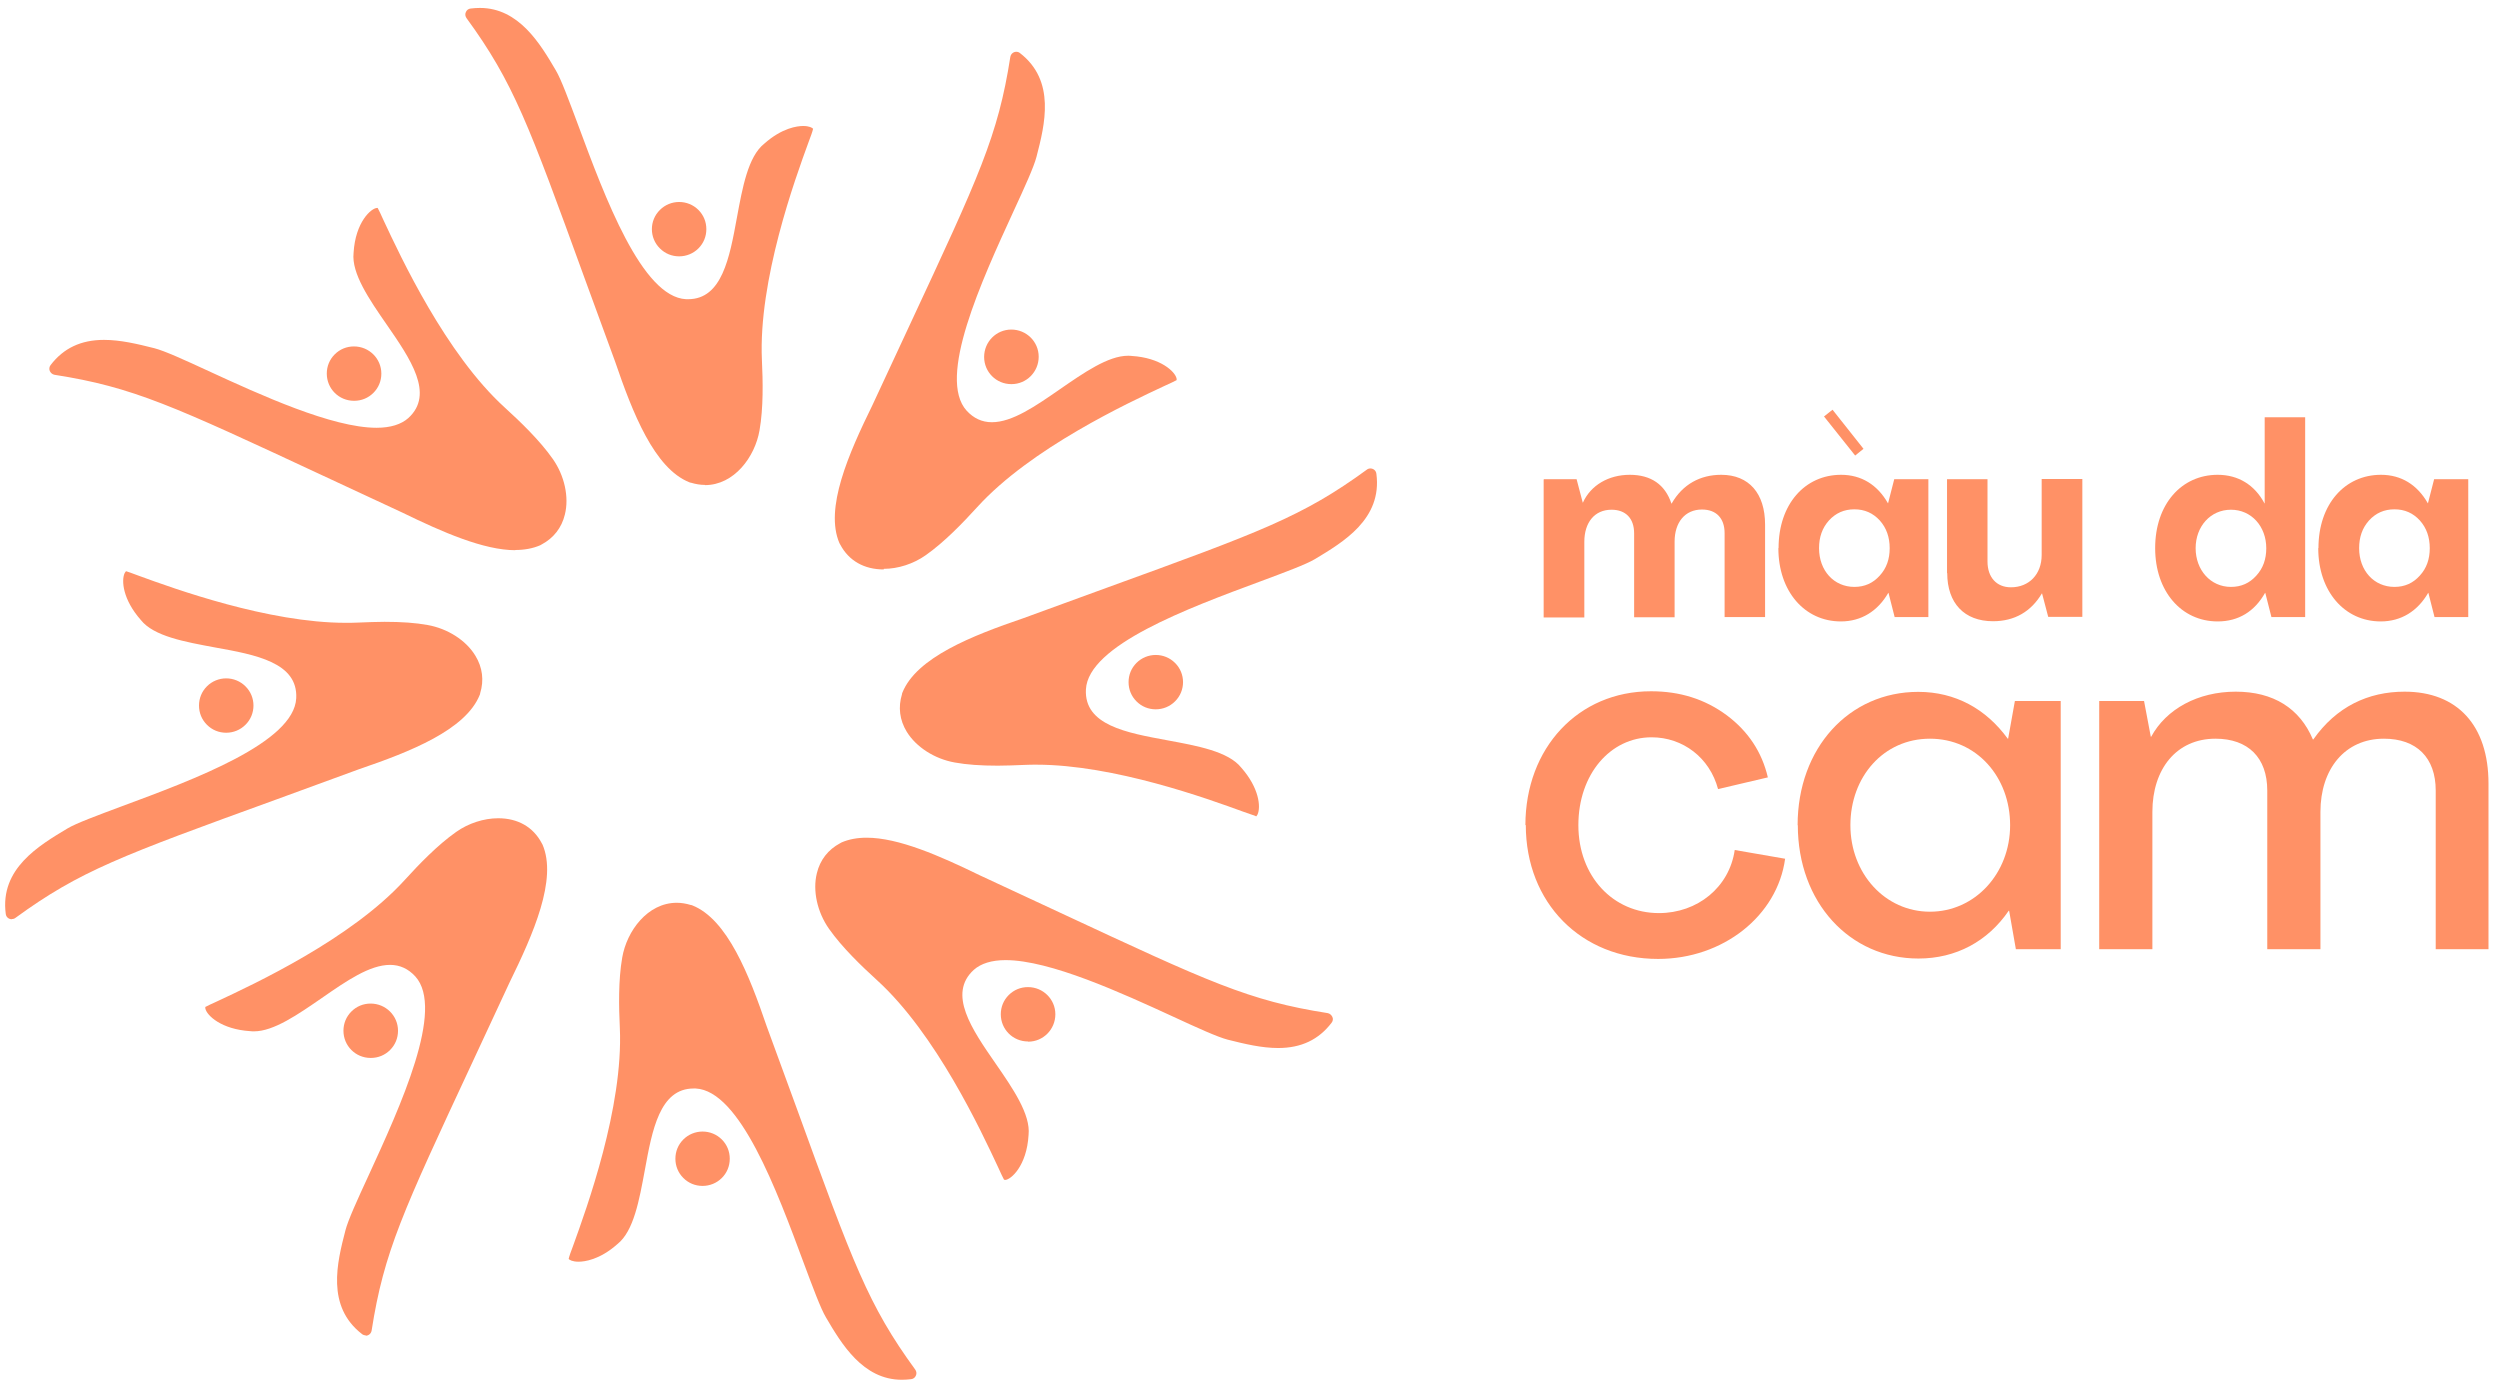 <svg width="126" height="70" viewBox="0 0 126 70" fill="none" xmlns="http://www.w3.org/2000/svg">
    <path d="M77.82 24.15H79.46L79.77 25.33H79.78C80.17 24.46 81.07 23.93 82.14 23.93C83.21 23.93 83.92 24.42 84.24 25.38H84.25C84.81 24.4 85.7 23.93 86.75 23.93C88.15 23.93 88.96 24.87 88.96 26.44V31.1H86.92V26.87C86.92 26.12 86.5 25.68 85.78 25.68C84.92 25.68 84.4 26.33 84.4 27.3V31.11H82.36V26.88C82.36 26.13 81.94 25.69 81.22 25.69C80.36 25.69 79.85 26.34 79.85 27.31V31.12H77.8V24.17L77.82 24.15Z" fill="#FF9166"/>
    <path d="M89.64 27.62C89.64 25.42 90.96 23.93 92.79 23.93C93.81 23.93 94.62 24.43 95.15 25.36H95.16L95.47 24.15H97.19V31.1H95.49L95.18 29.88H95.17C94.64 30.8 93.81 31.32 92.78 31.32C90.95 31.32 89.63 29.8 89.63 27.63L89.64 27.62ZM94.74 29.01C95.08 28.64 95.24 28.18 95.24 27.63C95.24 27.08 95.08 26.61 94.74 26.23C94.4 25.86 93.98 25.67 93.46 25.67C92.94 25.67 92.52 25.86 92.18 26.23C91.84 26.61 91.68 27.07 91.68 27.63C91.68 28.76 92.43 29.58 93.46 29.58C93.98 29.58 94.4 29.39 94.74 29.01ZM91.93 20.99L92.36 20.65L93.92 22.62L93.5 22.96L91.93 20.99Z" fill="#FF9166"/>
    <path d="M98.13 28.89V24.15H100.17V28.3C100.17 29.1 100.63 29.6 101.35 29.6C102.26 29.6 102.9 28.95 102.9 27.97V24.14H104.95V31.09H103.23L102.92 29.91H102.91C102.37 30.82 101.54 31.31 100.45 31.31C99 31.31 98.14 30.4 98.14 28.88L98.13 28.89Z" fill="#FF9166"/>
    <path d="M108.62 27.62C108.62 25.42 109.94 23.93 111.77 23.93C112.8 23.93 113.63 24.43 114.13 25.37H114.14V21.03H116.18V31.1H114.48L114.17 29.88H114.16C113.63 30.82 112.82 31.32 111.77 31.32C109.94 31.32 108.62 29.8 108.62 27.63V27.62ZM113.72 29.01C114.06 28.64 114.22 28.18 114.22 27.63C114.22 26.53 113.47 25.69 112.44 25.69C111.41 25.69 110.66 26.53 110.66 27.63C110.66 28.73 111.41 29.58 112.44 29.58C112.96 29.58 113.38 29.39 113.72 29.01Z" fill="#FF9166"/>
    <path d="M116.85 27.62C116.85 25.42 118.17 23.93 120 23.93C121.02 23.93 121.83 24.43 122.36 25.36H122.37L122.68 24.15H124.4V31.1H122.7L122.39 29.88H122.38C121.85 30.8 121.02 31.32 119.99 31.32C118.16 31.32 116.84 29.8 116.84 27.63L116.85 27.62ZM121.96 29.01C122.3 28.64 122.46 28.18 122.46 27.63C122.46 27.08 122.3 26.61 121.96 26.23C121.62 25.86 121.2 25.67 120.68 25.67C120.16 25.67 119.74 25.86 119.4 26.23C119.06 26.61 118.9 27.07 118.9 27.63C118.9 28.76 119.65 29.58 120.68 29.58C121.2 29.58 121.62 29.39 121.96 29.01Z" fill="#FF9166"/>
    <path d="M76.88 41.59C76.88 37.7 79.54 34.84 83.21 34.84C84.66 34.84 85.92 35.23 87.03 36.05C88.11 36.86 88.8 37.9 89.1 39.18L86.59 39.77C86.17 38.19 84.82 37.16 83.24 37.16C81.17 37.16 79.55 39.01 79.55 41.59C79.55 44.17 81.3 46.02 83.61 46.02C85.55 46.02 87.16 44.72 87.43 42.84L89.97 43.28C89.58 46.16 86.84 48.33 83.57 48.33C79.68 48.33 76.9 45.5 76.9 41.58L76.88 41.59Z" fill="#FF9166"/>
    <path d="M90.6 41.59C90.6 37.7 93.19 34.87 96.68 34.87C98.55 34.87 100.1 35.73 101.19 37.23H101.21L101.55 35.33H103.86V47.84H101.6L101.26 45.9H101.24C100.18 47.45 98.58 48.31 96.69 48.31C93.22 48.31 90.61 45.48 90.61 41.59H90.6ZM101.31 41.59C101.31 39.15 99.61 37.23 97.27 37.23C94.93 37.23 93.26 39.15 93.26 41.59C93.26 44.03 95.01 45.95 97.27 45.95C99.53 45.95 101.31 44.03 101.31 41.59Z" fill="#FF9166"/>
    <path d="M105.82 35.33H108.06L108.4 37.13H108.42C109.18 35.73 110.78 34.86 112.68 34.86C114.58 34.86 115.91 35.7 116.57 37.27H116.59C117.75 35.62 119.35 34.86 121.19 34.86C123.85 34.86 125.42 36.56 125.42 39.49V47.84H122.76V39.84C122.76 38.19 121.8 37.23 120.15 37.23C118.18 37.23 116.95 38.76 116.95 40.92V47.84H114.27V39.84C114.27 38.19 113.31 37.23 111.66 37.23C109.69 37.23 108.48 38.76 108.48 40.92V47.84H105.8V35.33H105.82Z" fill="#FF9166"/>
    <path d="M45.45 69.54C43.49 69.54 42.41 67.73 41.63 66.4C41.36 65.95 40.97 64.89 40.51 63.66C39.15 59.99 37.29 54.97 35.06 54.86C35.03 54.86 34.99 54.86 34.96 54.86C33.25 54.86 32.87 56.95 32.5 58.97C32.22 60.48 31.94 62.05 31.12 62.7C30.22 63.5 29.45 63.59 29.16 63.59C28.85 63.59 28.7 63.5 28.66 63.45C28.69 63.31 28.77 63.09 28.88 62.8C29.57 60.89 31.42 55.81 31.24 51.81C31.19 50.76 31.16 49.4 31.36 48.26C31.59 46.92 32.64 45.5 34.11 45.5C34.34 45.5 34.58 45.54 34.81 45.61C34.84 45.61 34.86 45.62 34.89 45.63C36.66 46.33 37.76 49.14 38.64 51.72C39.21 53.28 39.72 54.66 40.17 55.9C43 63.69 43.76 65.78 46.13 69.03C46.19 69.12 46.21 69.23 46.16 69.33C46.12 69.43 46.03 69.5 45.92 69.51C45.76 69.53 45.6 69.54 45.45 69.54Z" fill="#FF9166"/>
    <path d="M35.41 59.77C35.04 59.77 34.7 59.63 34.44 59.37C34.18 59.11 34.04 58.77 34.04 58.4C34.04 58.03 34.18 57.69 34.44 57.43C34.7 57.17 35.05 57.03 35.41 57.03C35.77 57.03 36.12 57.17 36.38 57.43C36.64 57.69 36.78 58.03 36.78 58.4C36.78 58.77 36.64 59.11 36.38 59.37C36.12 59.63 35.77 59.77 35.41 59.77Z" fill="#FF9166"/>
    <path d="M18.43 67.3C18.36 67.3 18.3 67.28 18.25 67.24C16.43 65.84 16.99 63.63 17.41 62.01C17.54 61.5 18.01 60.47 18.56 59.28C20.19 55.73 22.43 50.86 20.93 49.21C20.58 48.83 20.16 48.63 19.66 48.63C18.63 48.63 17.46 49.44 16.22 50.3C15.03 51.12 13.8 51.98 12.8 51.98C12.74 51.98 12.68 51.98 12.61 51.97C11.16 51.88 10.42 51.18 10.35 50.83C10.35 50.82 10.34 50.76 10.35 50.75C10.46 50.69 10.67 50.59 10.96 50.46C12.8 49.6 17.7 47.32 20.4 44.35C21.11 43.57 22.05 42.59 22.99 41.93C23.61 41.49 24.39 41.24 25.11 41.24C26.1 41.24 26.87 41.68 27.3 42.49C27.31 42.52 27.33 42.54 27.34 42.56C28.1 44.31 26.88 47.07 25.68 49.52C24.98 51.03 24.36 52.36 23.8 53.56C20.3 61.07 19.35 63.09 18.73 67.06C18.7 67.23 18.56 67.32 18.43 67.32V67.3Z" fill="#FF9166"/>
    <path d="M18.68 53.32C17.92 53.32 17.31 52.71 17.31 51.95C17.31 51.58 17.45 51.24 17.71 50.98C17.97 50.72 18.31 50.58 18.68 50.58C19.44 50.58 20.06 51.19 20.06 51.95C20.06 52.32 19.92 52.66 19.66 52.92C19.4 53.18 19.06 53.32 18.69 53.32H18.68Z" fill="#FF9166"/>
    <path d="M0.59 46.33C0.46 46.33 0.31 46.24 0.29 46.06C-0.01 43.78 1.96 42.62 3.39 41.76C3.84 41.49 4.9 41.1 6.13 40.64C9.8 39.28 14.82 37.42 14.93 35.19C15.02 33.39 12.89 33 10.83 32.63C9.32 32.35 7.75 32.07 7.1 31.25C6.19 30.22 6.11 29.26 6.28 28.89C6.32 28.81 6.35 28.79 6.36 28.79C6.49 28.83 6.7 28.91 7 29.02C8.78 29.67 13.52 31.39 17.43 31.39C17.62 31.39 17.81 31.39 18 31.38C18.52 31.36 18.97 31.34 19.38 31.34C20.24 31.34 20.95 31.39 21.55 31.5C22.56 31.68 23.49 32.27 23.96 33.05C24.32 33.64 24.4 34.29 24.2 34.94C24.2 34.97 24.19 35 24.18 35.02C23.47 36.79 20.67 37.89 18.09 38.77C16.53 39.34 15.15 39.85 13.91 40.3C6.12 43.13 4.03 43.89 0.78 46.26C0.73 46.3 0.67 46.32 0.6 46.32L0.59 46.33Z" fill="#FF9166"/>
    <path d="M11.4 36.93C11.03 36.93 10.69 36.79 10.43 36.53C10.17 36.27 10.03 35.93 10.03 35.56C10.03 35.19 10.17 34.85 10.43 34.59C10.69 34.33 11.04 34.19 11.4 34.19C11.76 34.19 12.11 34.33 12.37 34.59C12.91 35.12 12.91 36 12.37 36.53C12.11 36.79 11.76 36.93 11.4 36.93Z" fill="#FF9166"/>
    <path d="M25.98 27.73C24.38 27.73 22.3 26.82 20.29 25.84C18.78 25.14 17.45 24.52 16.25 23.96C8.74 20.46 6.72 19.51 2.75 18.89C2.64 18.87 2.56 18.8 2.51 18.7C2.47 18.6 2.48 18.49 2.55 18.4C3.2 17.55 4.08 17.13 5.24 17.13C6.06 17.13 6.91 17.33 7.78 17.55C8.29 17.68 9.32 18.15 10.51 18.7C13.14 19.91 16.74 21.56 18.98 21.56C19.68 21.56 20.22 21.39 20.58 21.07C21.91 19.86 20.68 18.08 19.49 16.36C18.61 15.09 17.71 13.78 17.82 12.75C17.91 11.18 18.72 10.48 19.01 10.48C19.04 10.48 19.04 10.48 19.04 10.49C19.1 10.6 19.2 10.81 19.33 11.1C20.19 12.94 22.47 17.84 25.44 20.54C26.22 21.25 27.2 22.19 27.86 23.13C28.45 23.97 28.69 25.05 28.47 25.93C28.31 26.6 27.9 27.12 27.3 27.44C27.27 27.45 27.25 27.47 27.23 27.48C26.86 27.64 26.44 27.72 25.96 27.72L25.98 27.73Z" fill="#FF9166"/>
    <path d="M17.84 20.2C17.08 20.2 16.47 19.59 16.47 18.83C16.47 18.46 16.61 18.12 16.87 17.86C17.13 17.6 17.47 17.46 17.84 17.46C18.6 17.46 19.22 18.07 19.22 18.83C19.22 19.2 19.08 19.54 18.82 19.8C18.56 20.06 18.22 20.2 17.85 20.2H17.84Z" fill="#FF9166"/>
    <path d="M35.53 24.44C35.3 24.44 35.06 24.4 34.83 24.33C34.8 24.33 34.78 24.32 34.75 24.31C32.98 23.61 31.88 20.8 31 18.22C30.43 16.66 29.92 15.28 29.47 14.04C26.64 6.25 25.88 4.16 23.51 0.91C23.45 0.82 23.43 0.71 23.48 0.61C23.52 0.51 23.61 0.44 23.72 0.43C23.88 0.41 24.04 0.4 24.19 0.4C26.15 0.4 27.23 2.21 28.01 3.54C28.28 3.99 28.67 5.05 29.13 6.28C30.49 9.95 32.35 14.97 34.58 15.08C34.61 15.08 34.65 15.08 34.68 15.08C36.39 15.08 36.77 12.99 37.14 10.97C37.42 9.46 37.7 7.89 38.52 7.24C39.42 6.44 40.19 6.35 40.48 6.35C40.79 6.35 40.94 6.44 40.98 6.49C40.95 6.63 40.87 6.85 40.76 7.14C40.06 9.05 38.22 14.13 38.4 18.14C38.45 19.2 38.48 20.55 38.28 21.69C38.05 23.03 37 24.45 35.53 24.45V24.44Z" fill="#FF9166"/>
    <path d="M34.23 12.92C33.86 12.92 33.52 12.78 33.26 12.52C32.72 11.99 32.72 11.11 33.26 10.58C33.52 10.32 33.87 10.18 34.23 10.18C34.59 10.18 34.94 10.32 35.2 10.58C35.46 10.84 35.6 11.18 35.6 11.55C35.6 11.92 35.46 12.26 35.2 12.52C34.94 12.78 34.59 12.92 34.23 12.92Z" fill="#FF9166"/>
    <path d="M44.54 28.7C43.55 28.7 42.78 28.26 42.35 27.45C42.34 27.42 42.32 27.4 42.31 27.38C41.55 25.63 42.77 22.87 43.97 20.42C44.67 18.91 45.29 17.58 45.85 16.38C49.35 8.87 50.3 6.85 50.92 2.87C50.95 2.7 51.09 2.61 51.22 2.61C51.29 2.61 51.35 2.63 51.4 2.67C53.22 4.07 52.66 6.28 52.24 7.9C52.11 8.41 51.64 9.44 51.09 10.63C49.46 14.18 47.22 19.05 48.72 20.7C49.07 21.08 49.49 21.28 49.99 21.28C51.02 21.28 52.19 20.47 53.43 19.61C54.62 18.79 55.85 17.93 56.85 17.93C56.91 17.93 56.97 17.93 57.04 17.94C58.49 18.03 59.23 18.73 59.3 19.08C59.3 19.09 59.31 19.15 59.3 19.16C59.19 19.22 58.98 19.32 58.69 19.45C56.85 20.31 51.95 22.59 49.25 25.56C48.54 26.34 47.6 27.32 46.66 27.98C46.04 28.42 45.26 28.67 44.54 28.67V28.7Z" fill="#FF9166"/>
    <path d="M50.97 19.36C50.21 19.36 49.6 18.75 49.6 17.99C49.6 17.23 50.21 16.61 50.97 16.61C51.73 16.61 52.35 17.22 52.35 17.98C52.35 18.74 51.74 19.36 50.98 19.36H50.97Z" fill="#FF9166"/>
    <path d="M63.29 41.13C63.17 41.09 62.95 41.01 62.66 40.91C60.88 40.26 56.14 38.54 52.24 38.54C52.05 38.54 51.86 38.54 51.67 38.55C51.15 38.57 50.7 38.59 50.29 38.59C49.43 38.59 48.72 38.54 48.12 38.43C47.11 38.25 46.18 37.66 45.7 36.88C45.34 36.29 45.26 35.64 45.46 34.99C45.46 34.96 45.47 34.93 45.48 34.91C46.19 33.14 48.99 32.04 51.57 31.16C53.13 30.59 54.52 30.08 55.76 29.63C63.55 26.8 65.64 26.04 68.89 23.67C68.94 23.63 69 23.61 69.07 23.61C69.2 23.61 69.35 23.7 69.37 23.88C69.67 26.16 67.7 27.32 66.27 28.18C65.82 28.45 64.76 28.84 63.53 29.3C59.86 30.66 54.84 32.52 54.73 34.75C54.64 36.55 56.77 36.93 58.83 37.31C60.34 37.59 61.91 37.87 62.56 38.69C63.47 39.72 63.55 40.68 63.38 41.05C63.34 41.13 63.31 41.15 63.3 41.15L63.29 41.13Z" fill="#FF9166"/>
    <path d="M58.25 35.75C57.88 35.75 57.54 35.61 57.28 35.35C57.02 35.09 56.88 34.75 56.88 34.38C56.88 34.01 57.02 33.67 57.28 33.41C57.54 33.15 57.89 33.01 58.25 33.01C58.61 33.01 58.96 33.15 59.22 33.41C59.76 33.94 59.76 34.82 59.22 35.35C58.96 35.61 58.61 35.75 58.25 35.75Z" fill="#FF9166"/>
    <path d="M50.63 59.46C50.63 59.46 50.6 59.46 50.6 59.45C50.54 59.34 50.44 59.13 50.31 58.84C49.45 57 47.17 52.1 44.2 49.4C43.42 48.69 42.44 47.75 41.78 46.81C41.19 45.97 40.95 44.89 41.17 44.01C41.33 43.34 41.74 42.82 42.34 42.5C42.37 42.49 42.39 42.47 42.41 42.46C42.78 42.3 43.2 42.22 43.68 42.22C45.28 42.22 47.36 43.13 49.37 44.11C50.88 44.81 52.21 45.43 53.41 45.99C60.92 49.49 62.94 50.44 66.91 51.06C67.02 51.08 67.1 51.15 67.15 51.25C67.2 51.35 67.18 51.46 67.11 51.55C66.46 52.4 65.58 52.82 64.42 52.82C63.6 52.82 62.75 52.62 61.88 52.4C61.37 52.27 60.34 51.8 59.15 51.25C56.52 50.04 52.92 48.39 50.68 48.39C49.98 48.39 49.44 48.56 49.08 48.88C47.75 50.09 48.98 51.87 50.17 53.59C51.05 54.86 51.95 56.17 51.84 57.2C51.75 58.77 50.94 59.47 50.65 59.47L50.63 59.46Z" fill="#FF9166"/>
    <path d="M51.81 52.49C51.05 52.49 50.44 51.88 50.44 51.12C50.44 50.75 50.58 50.41 50.84 50.15C51.1 49.89 51.44 49.75 51.81 49.75C52.57 49.75 53.19 50.36 53.19 51.12C53.19 51.88 52.58 52.5 51.82 52.5L51.81 52.49Z" fill="#FF9166"/>
</svg>
